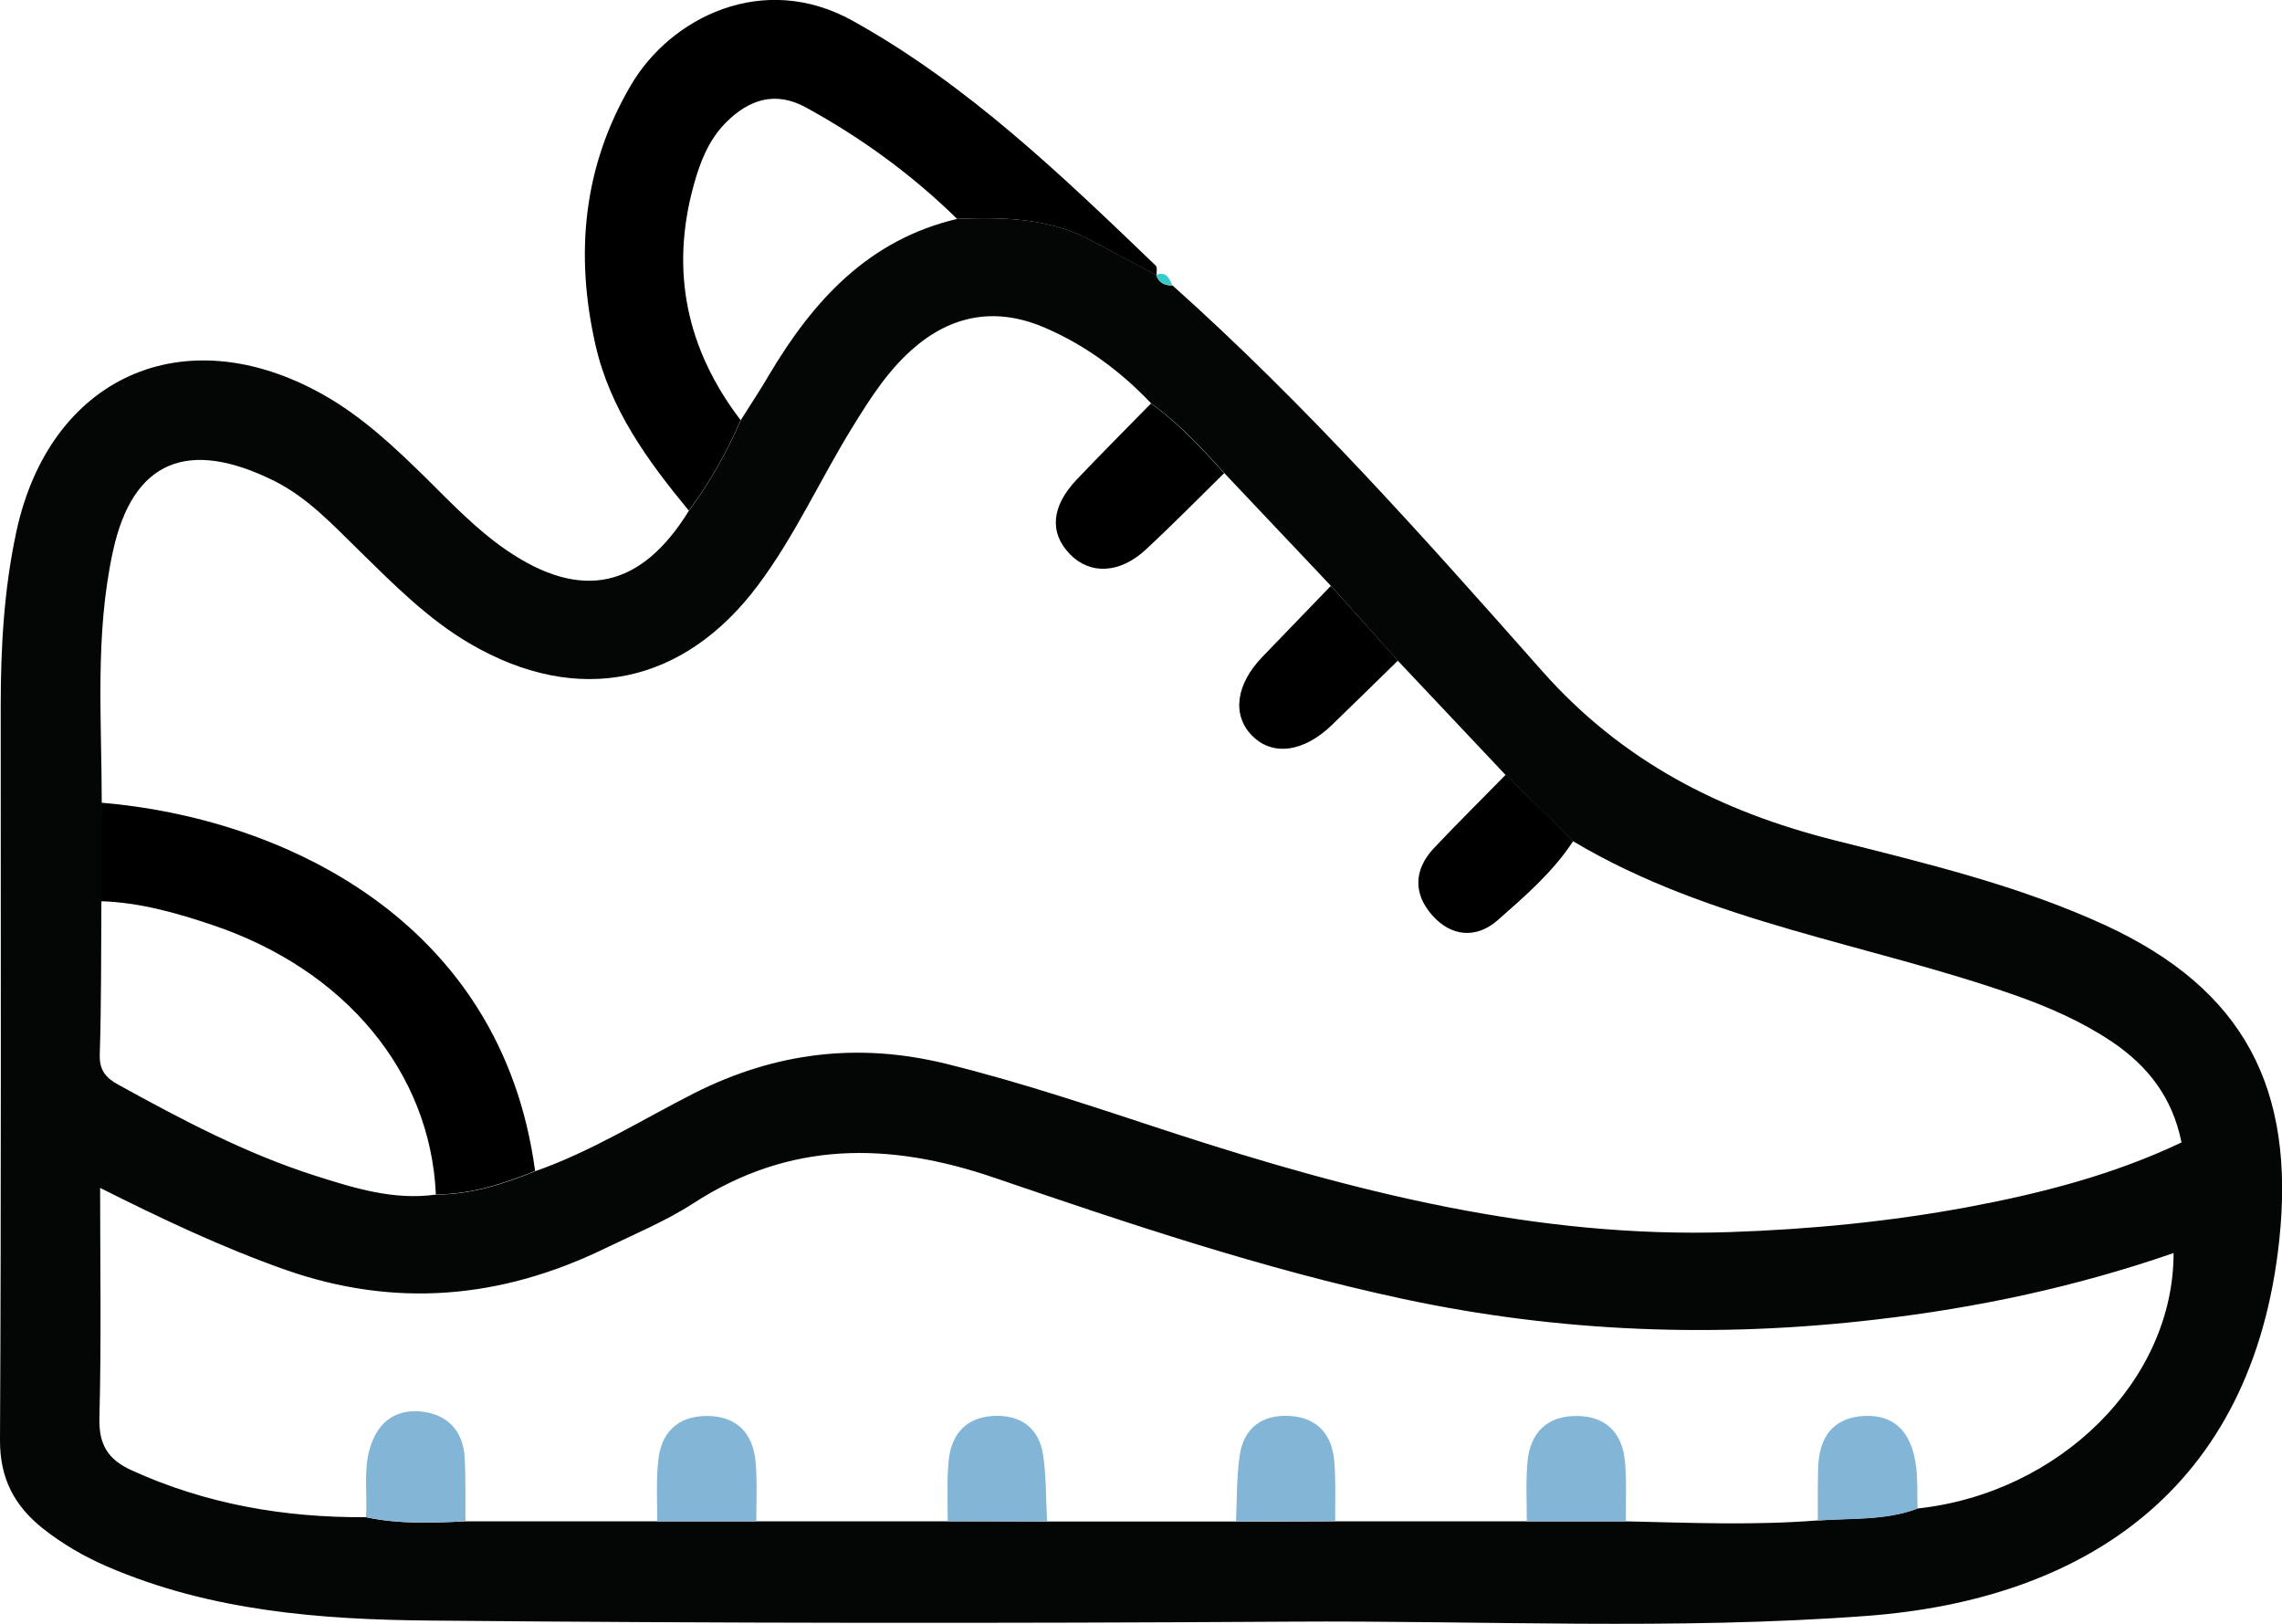 <?xml version="1.0" encoding="UTF-8"?>
<svg id="Capa_2" data-name="Capa 2" xmlns="http://www.w3.org/2000/svg" viewBox="0 0 126.49 90">
  <defs>
    <style>
      .cls-1 {
        fill: #37cccc;
      }

      .cls-2 {
        fill: #040505;
      }

      .cls-3 {
        fill: #83b5d6;
      }
    </style>
  </defs>
  <g id="Capa_1-2" data-name="Capa 1">
    <g>
      <path class="cls-2" d="M64.98,15.81c7.38,6.59,13.95,13.98,20.48,21.36,4.45,5.03,9.88,7.8,16.22,9.4,5.08,1.28,10.2,2.5,14.99,4.7,7.73,3.56,10.56,9.07,9.67,17.46-1.48,13.91-10.91,19.93-22.85,20.83-10.65,.8-21.33,.25-31.99,.32-15.87,.1-31.74,.09-47.61-.06-6.11-.05-12.22-.52-17.96-3-1.27-.55-2.46-1.24-3.55-2.1C.8,83.46-.01,81.95,0,79.81c.07-13.57,.04-27.13,.04-40.7,0-3.23,.18-6.44,.86-9.61,1.84-8.61,9.29-11.96,16.99-7.64,2.21,1.24,4.02,2.96,5.8,4.71,1.4,1.39,2.77,2.82,4.41,3.94,4.14,2.82,7.44,2.09,10.09-2.21,1.16-1.56,2.11-3.25,2.88-5.03,.52-.83,1.07-1.65,1.56-2.49,2.45-4.13,5.52-7.5,10.44-8.65,2.57-.1,5.11-.05,7.45,1.21,1.2,.64,2.4,1.28,3.6,1.92,0,0-.03-.01-.03-.01,.15,.43,.47,.58,.9,.57ZM5.62,49.95c-.02,2.83,0,5.66-.09,8.49-.03,.87,.33,1.3,1.03,1.68,3.5,1.93,7.03,3.8,10.87,5.03,2.2,.7,4.38,1.39,6.74,1.06,1.94,0,3.74-.58,5.51-1.3,3.11-1.09,5.9-2.85,8.82-4.33,4.47-2.25,9.06-2.82,13.94-1.62,4.27,1.05,8.42,2.47,12.58,3.83,10.02,3.26,20.15,5.85,30.82,5.5,4.48-.15,8.92-.58,13.31-1.4,4.04-.76,8.03-1.79,11.77-3.57-.5-2.51-1.89-4.26-3.87-5.59-1.64-1.1-3.44-1.89-5.3-2.55-8.17-2.88-16.95-4.02-24.55-8.55-1.25-1.22-2.5-2.45-3.74-3.67-1.99-2.11-3.98-4.22-5.97-6.33-1.24-1.38-2.48-2.77-3.71-4.15-1.97-2.08-3.94-4.17-5.91-6.25-1.25-1.39-2.52-2.77-4.06-3.87-1.69-1.78-3.63-3.22-5.88-4.19-2.56-1.11-4.98-.8-7.16,1.02-1.49,1.24-2.51,2.85-3.51,4.47-1.79,2.9-3.19,6.03-5.24,8.77-4.13,5.53-10,6.73-15.96,3.25-2.35-1.37-4.24-3.29-6.17-5.18-1.45-1.42-2.85-2.93-4.7-3.85-4.74-2.35-7.83-1.16-8.93,3.91-1.01,4.63-.62,9.29-.62,13.94v5.46Zm14.66,34.14c1.82,.39,3.67,.32,5.51,.23,3.54,0,7.09,0,10.63,0,1.83,0,3.66,0,5.49,0,3.54,0,7.07,0,10.61,0,1.84,0,3.67,0,5.51,.01,3.49,0,6.99,0,10.48,0,1.84,0,3.67,0,5.51-.01,3.54,0,7.07,0,10.61,0,1.83,0,3.66,0,5.49,0,3.54,.08,7.09,.23,10.63-.05,1.85-.14,3.74,.01,5.52-.66,7.89-.84,14.22-7.09,14.21-14.16-5.37,1.86-10.84,3.03-16.45,3.68-8.83,1.04-17.58,.72-26.27-1.14-7.71-1.65-15.17-4.16-22.6-6.7-5.89-2.02-11.39-2.06-16.74,1.41-1.53,.99-3.25,1.7-4.9,2.5-5.76,2.79-11.64,3.32-17.75,1.16-3.45-1.22-6.75-2.78-10.22-4.52,0,4.39,.07,8.57-.04,12.75-.04,1.48,.48,2.3,1.76,2.89,4.14,1.89,8.49,2.64,13.01,2.61Z"/>
      <path d="M41.06,23.27c-.77,1.79-1.72,3.47-2.88,5.03-2.27-2.75-4.36-5.61-5.17-9.17-1.15-5.05-.69-9.92,1.98-14.44,2.19-3.71,7.3-6.3,12.27-3.54,6.39,3.55,11.59,8.57,16.8,13.57,.1,.09,.04,.35,.05,.54-1.2-.64-2.4-1.27-3.6-1.92-2.35-1.26-4.89-1.31-7.46-1.21-2.5-2.45-5.3-4.49-8.37-6.17-1.69-.93-3.16-.46-4.45,.84-.96,.97-1.43,2.2-1.78,3.47-1.31,4.76-.39,9.09,2.59,13Z"/>
      <path class="cls-1" d="M64.98,15.81c-.42,.01-.75-.13-.9-.57,.55-.22,.73,.17,.9,.57Z"/>
      <path d="M24.16,66.2c-.3-6.76-5.01-12.46-12.41-14.94-1.99-.67-4.01-1.24-6.14-1.31,0-1.82,0-3.64,.01-5.46,9.94,.83,22.17,6.45,24.04,20.41-1.77,.72-3.57,1.3-5.51,1.3Z"/>
      <path d="M67.86,26.22c-1.45,1.42-2.87,2.87-4.36,4.25-1.44,1.33-3.08,1.39-4.19,.25-1.16-1.19-1.04-2.66,.38-4.15,1.35-1.42,2.74-2.81,4.11-4.21,1.53,1.1,2.8,2.48,4.06,3.87Z"/>
      <path d="M77.48,36.62c-1.22,1.19-2.43,2.38-3.65,3.56-1.58,1.53-3.33,1.75-4.46,.56-1.09-1.14-.85-2.82,.59-4.32,1.27-1.31,2.54-2.64,3.81-3.95,1.24,1.38,2.48,2.77,3.72,4.15Z"/>
      <path d="M87.2,46.62c-1.12,1.71-2.66,3.04-4.17,4.37-1.2,1.06-2.6,.93-3.66-.28-1.04-1.19-1-2.52,.11-3.7,1.3-1.38,2.65-2.71,3.98-4.07,1.25,1.22,2.5,2.45,3.74,3.67Z"/>
      <path class="cls-3" d="M20.29,84.09c.08-1.23-.14-2.48,.18-3.7,.39-1.47,1.35-2.29,2.83-2.16,1.46,.13,2.37,1.04,2.46,2.57,.06,1.17,.03,2.35,.04,3.52-1.84,.09-3.69,.16-5.51-.23Z"/>
      <path class="cls-3" d="M36.43,84.33c0-1.11-.06-2.23,.05-3.33,.15-1.59,1.07-2.52,2.7-2.52,1.63,0,2.55,.93,2.7,2.52,.1,1.1,.04,2.22,.04,3.33-1.83,0-3.66,0-5.49,0Z"/>
      <path class="cls-3" d="M84.63,84.33c0-1.11-.06-2.23,.04-3.33,.15-1.58,1.07-2.52,2.7-2.52,1.63,0,2.55,.92,2.7,2.52,.1,1.1,.04,2.22,.05,3.33-1.83,0-3.66,0-5.49,0Z"/>
      <path class="cls-3" d="M52.53,84.32c0-1.11-.05-2.22,.05-3.32,.13-1.47,.93-2.43,2.47-2.52,1.51-.08,2.54,.65,2.77,2.16,.18,1.21,.15,2.46,.22,3.69-1.84,0-3.67,0-5.51-.01Z"/>
      <path class="cls-3" d="M68.51,84.33c.06-1.23,.03-2.48,.21-3.69,.23-1.51,1.26-2.25,2.77-2.16,1.55,.09,2.35,1.05,2.47,2.52,.09,1.1,.04,2.21,.05,3.32-1.84,0-3.67,0-5.51,.01Z"/>
      <path class="cls-3" d="M100.76,84.28c0-.98-.01-1.96,.02-2.94,.05-1.66,.8-2.77,2.55-2.86,1.77-.09,2.6,1.01,2.85,2.6,.13,.83,.08,1.69,.11,2.54-1.79,.67-3.67,.52-5.53,.66Z"/>
    </g>
  </g>
</svg>